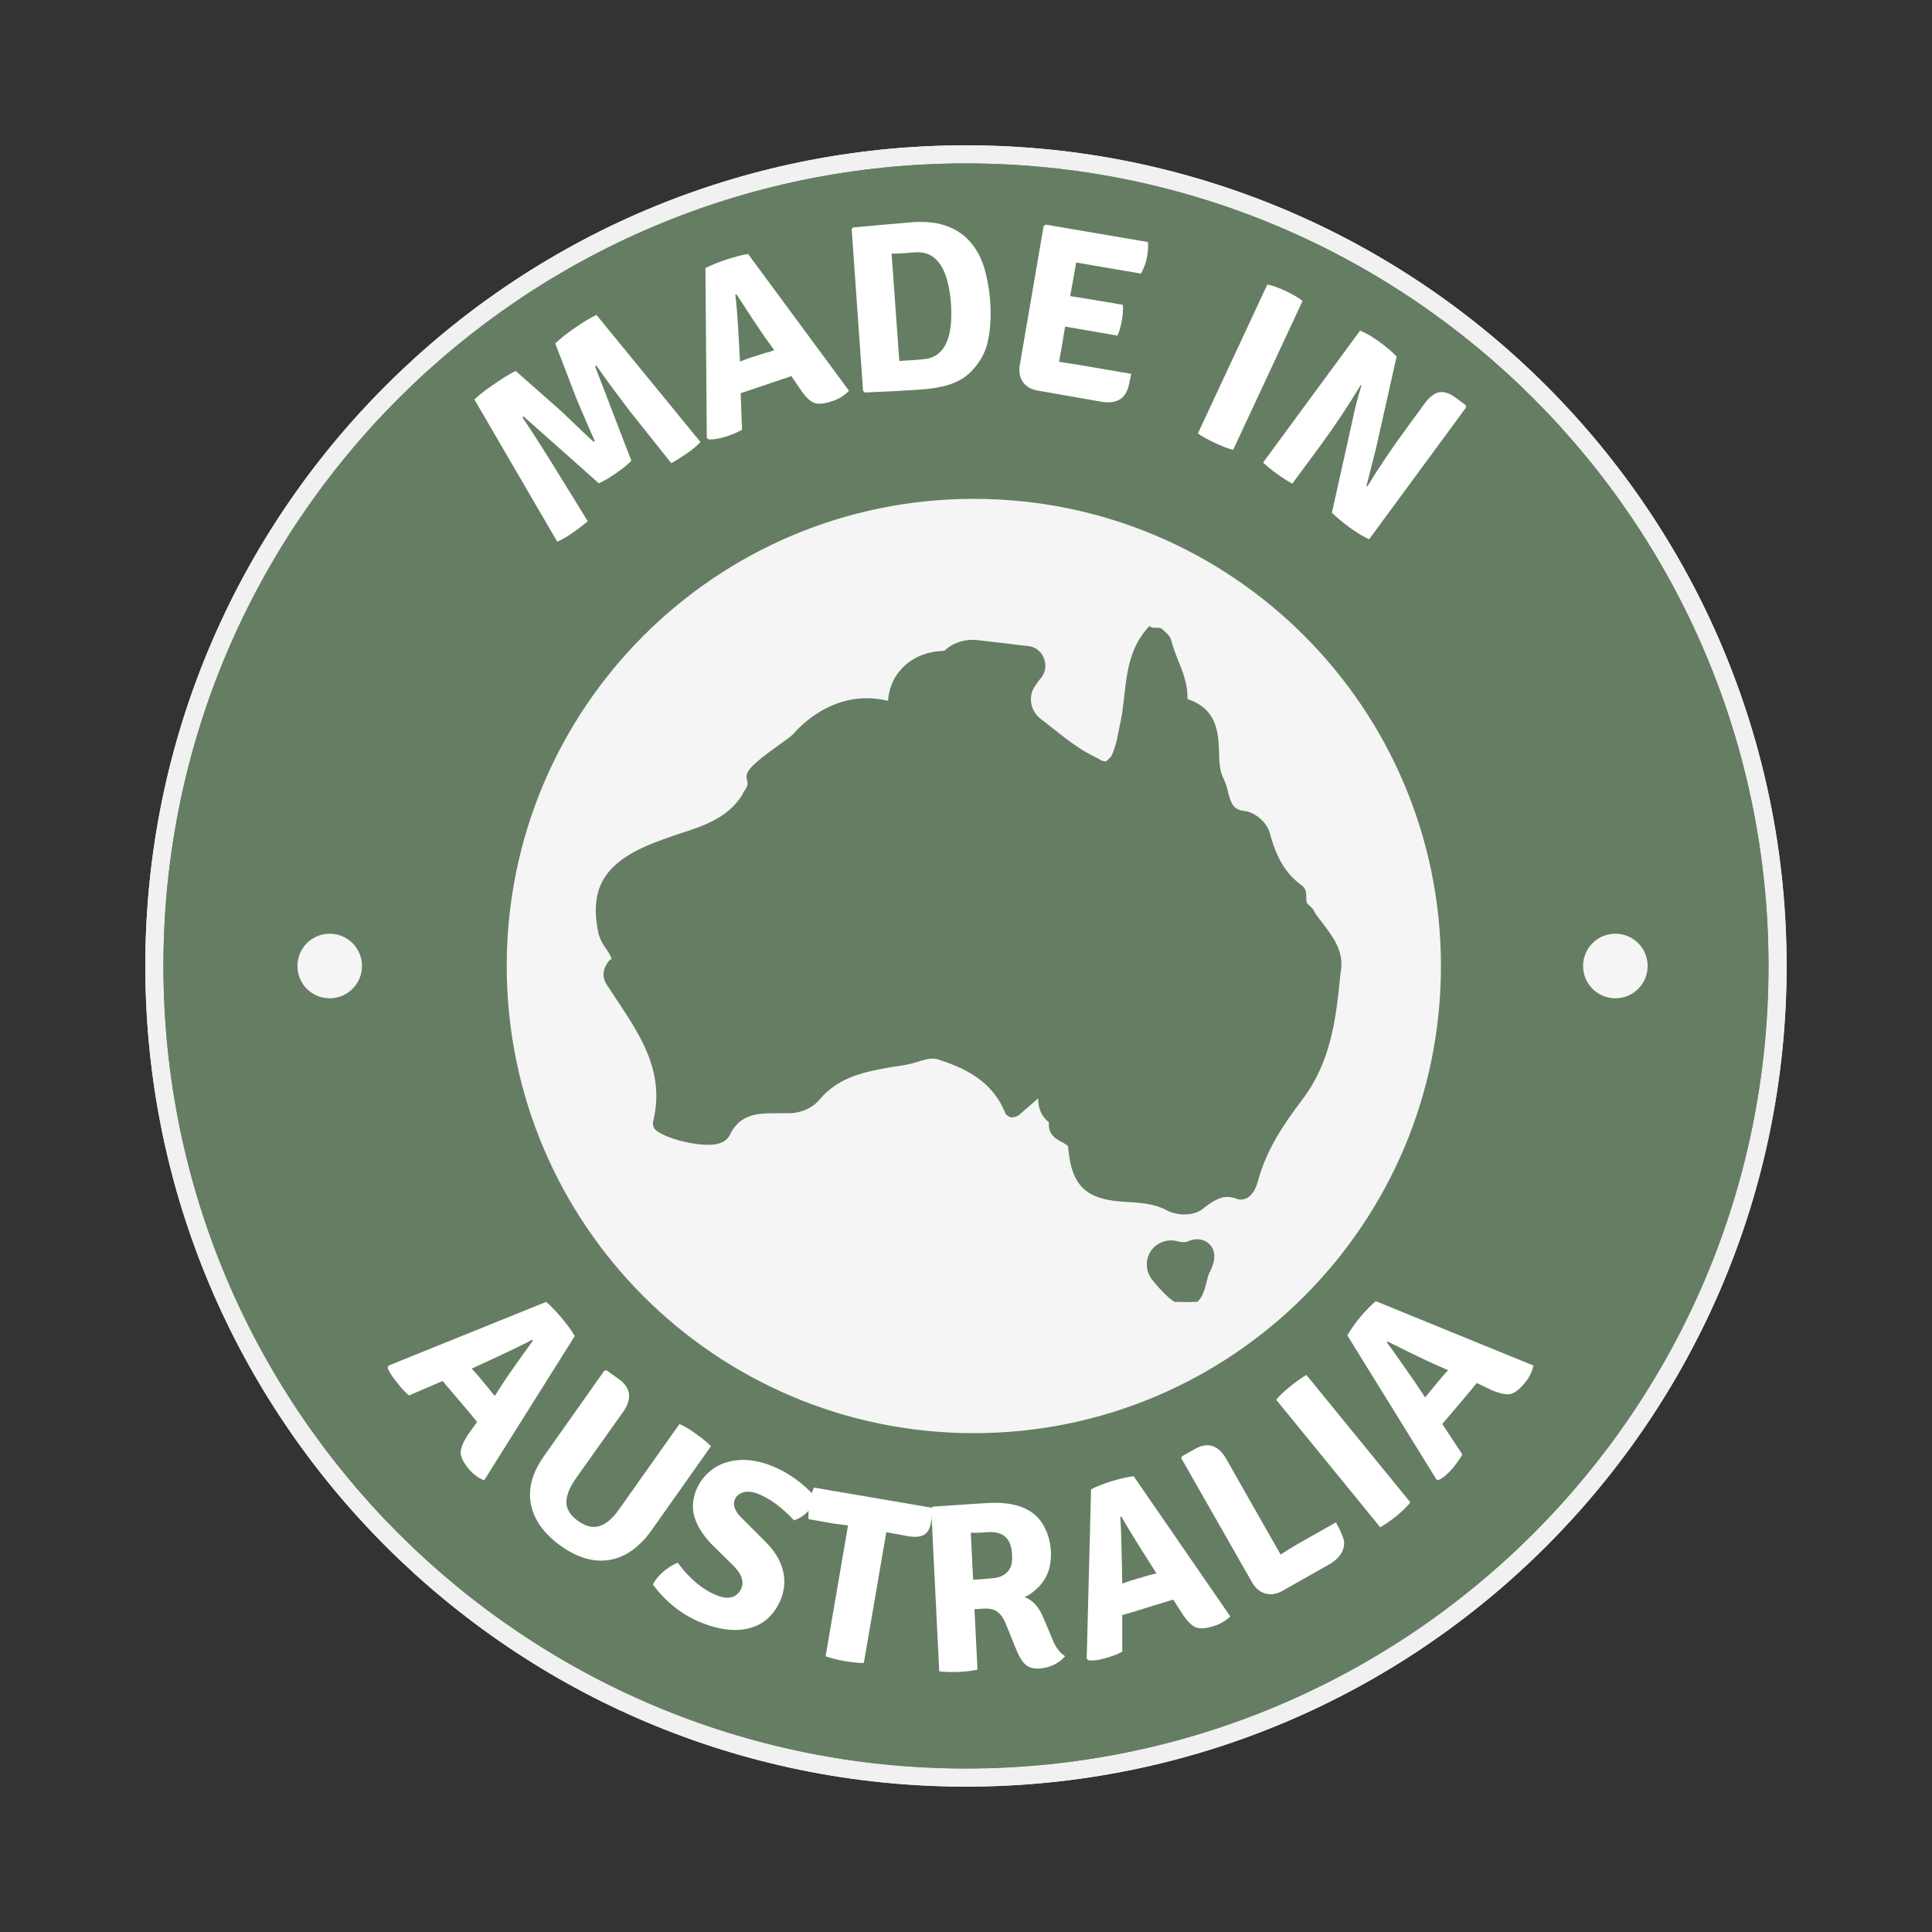 <svg version="1.0" preserveAspectRatio="xMidYMid meet" height="120" viewBox="0 0 90 90" zoomAndPan="magnify" width="120" xmlns:xlink="http://www.w3.org/1999/xlink" xmlns="http://www.w3.org/2000/svg"><rect x="0" y="0" width="90" height="90" fill="#333333" stroke="none"/><defs><g></g><clipPath id="4f15fb80ce"><path clip-rule="nonzero" d="M 7.297 7.297 L 83 7.297 L 83 83 L 7.297 83 Z M 7.297 7.297"></path></clipPath><clipPath id="a63af33a23"><path clip-rule="nonzero" d="M 6.77 6.77 L 83.23 6.77 L 83.23 83.23 L 6.77 83.23 Z M 6.77 6.77"></path></clipPath><clipPath id="0d4c466626"><path clip-rule="nonzero" d="M 45 6.77 C 23.887 6.77 6.77 23.887 6.77 45 C 6.77 66.113 23.887 83.23 45 83.23 C 66.113 83.23 83.23 66.113 83.23 45 C 83.23 23.887 66.113 6.77 45 6.77 Z M 45 6.77"></path></clipPath><clipPath id="8ee0fb36ce"><path clip-rule="nonzero" d="M 0.77 0.77 L 77.23 0.77 L 77.23 77.23 L 0.77 77.23 Z M 0.77 0.77"></path></clipPath><clipPath id="b73d0025f6"><path clip-rule="nonzero" d="M 39 0.77 C 17.887 0.77 0.77 17.887 0.77 39 C 0.77 60.113 17.887 77.23 39 77.23 C 60.113 77.23 77.23 60.113 77.23 39 C 77.23 17.887 60.113 0.77 39 0.77 Z M 39 0.77"></path></clipPath><clipPath id="2c96cc9c24"><rect height="78" y="0" width="78" x="0"></rect></clipPath><clipPath id="d0f421b89e"><path clip-rule="nonzero" d="M 6.77 6.77 L 83.223 6.77 L 83.223 83.223 L 6.77 83.223 Z M 6.77 6.77"></path></clipPath><clipPath id="1d9328a2f3"><path clip-rule="nonzero" d="M 44.996 6.77 C 23.887 6.77 6.77 23.887 6.77 44.996 C 6.77 66.109 23.887 83.223 44.996 83.223 C 66.109 83.223 83.223 66.109 83.223 44.996 C 83.223 23.887 66.109 6.77 44.996 6.77 Z M 44.996 6.77"></path></clipPath><clipPath id="1251f6f559"><path clip-rule="nonzero" d="M 7.613 7.613 L 82.387 7.613 L 82.387 82.387 L 7.613 82.387 Z M 7.613 7.613"></path></clipPath><clipPath id="374178c5a5"><path clip-rule="nonzero" d="M 45 7.613 C 24.352 7.613 7.613 24.352 7.613 45 C 7.613 65.648 24.352 82.387 45 82.387 C 65.648 82.387 82.387 65.648 82.387 45 C 82.387 24.352 65.648 7.613 45 7.613 Z M 45 7.613"></path></clipPath><clipPath id="51d3fb415f"><path clip-rule="nonzero" d="M 0.613 0.613 L 75.387 0.613 L 75.387 75.387 L 0.613 75.387 Z M 0.613 0.613"></path></clipPath><clipPath id="a0c3ff0071"><path clip-rule="nonzero" d="M 38 0.613 C 17.352 0.613 0.613 17.352 0.613 38 C 0.613 58.648 17.352 75.387 38 75.387 C 58.648 75.387 75.387 58.648 75.387 38 C 75.387 17.352 58.648 0.613 38 0.613 Z M 38 0.613"></path></clipPath><clipPath id="7524838413"><rect height="76" y="0" width="76" x="0"></rect></clipPath><clipPath id="dd2b92a242"><path clip-rule="nonzero" d="M 7.613 7.613 L 82.379 7.613 L 82.379 82.379 L 7.613 82.379 Z M 7.613 7.613"></path></clipPath><clipPath id="5fe3aaad8a"><path clip-rule="nonzero" d="M 44.996 7.613 C 24.352 7.613 7.613 24.352 7.613 44.996 C 7.613 65.641 24.352 82.379 44.996 82.379 C 65.641 82.379 82.379 65.641 82.379 44.996 C 82.379 24.352 65.641 7.613 44.996 7.613 Z M 44.996 7.613"></path></clipPath><clipPath id="bdd99ba9ba"><path clip-rule="nonzero" d="M 13.855 43.496 L 16.863 43.496 L 16.863 46.504 L 13.855 46.504 Z M 13.855 43.496"></path></clipPath><clipPath id="cb5d7b5c56"><path clip-rule="nonzero" d="M 15.359 43.496 C 14.527 43.496 13.855 44.168 13.855 45 C 13.855 45.832 14.527 46.504 15.359 46.504 C 16.188 46.504 16.863 45.832 16.863 45 C 16.863 44.168 16.188 43.496 15.359 43.496 Z M 15.359 43.496"></path></clipPath><clipPath id="46f19e4d47"><path clip-rule="nonzero" d="M 0.855 0.496 L 3.863 0.496 L 3.863 3.504 L 0.855 3.504 Z M 0.855 0.496"></path></clipPath><clipPath id="50a4c5ae00"><path clip-rule="nonzero" d="M 2.359 0.496 C 1.527 0.496 0.855 1.168 0.855 2 C 0.855 2.832 1.527 3.504 2.359 3.504 C 3.188 3.504 3.863 2.832 3.863 2 C 3.863 1.168 3.188 0.496 2.359 0.496 Z M 2.359 0.496"></path></clipPath><clipPath id="c37f7a11c6"><rect height="4" y="0" width="4" x="0"></rect></clipPath><clipPath id="aa0f1afc66"><path clip-rule="nonzero" d="M 26.688 27.609 L 64.043 27.609 L 64.043 64.965 L 26.688 64.965 Z M 26.688 27.609"></path></clipPath><clipPath id="449335d969"><path clip-rule="nonzero" d="M 45.367 27.609 C 35.051 27.609 26.688 35.973 26.688 46.285 C 26.688 56.602 35.051 64.965 45.367 64.965 C 55.68 64.965 64.043 56.602 64.043 46.285 C 64.043 35.973 55.68 27.609 45.367 27.609 Z M 45.367 27.609"></path></clipPath><clipPath id="6f6a926034"><path clip-rule="nonzero" d="M 0.688 0.609 L 38.043 0.609 L 38.043 37.965 L 0.688 37.965 Z M 0.688 0.609"></path></clipPath><clipPath id="78e609387e"><path clip-rule="nonzero" d="M 19.367 0.609 C 9.051 0.609 0.688 8.973 0.688 19.285 C 0.688 29.602 9.051 37.965 19.367 37.965 C 29.68 37.965 38.043 29.602 38.043 19.285 C 38.043 8.973 29.68 0.609 19.367 0.609 Z M 19.367 0.609"></path></clipPath><clipPath id="8c46c62bb4"><rect height="38" y="0" width="39" x="0"></rect></clipPath><clipPath id="464743bfbd"><path clip-rule="nonzero" d="M 23.605 23.238 L 67.125 23.238 L 67.125 66.762 L 23.605 66.762 Z M 23.605 23.238"></path></clipPath><clipPath id="d7762e87cf"><path clip-rule="nonzero" d="M 45.367 23.238 C 33.348 23.238 23.605 32.98 23.605 45 C 23.605 57.02 33.348 66.762 45.367 66.762 C 57.383 66.762 67.125 57.02 67.125 45 C 67.125 32.98 57.383 23.238 45.367 23.238 Z M 45.367 23.238"></path></clipPath><clipPath id="82e9348974"><path clip-rule="nonzero" d="M 0.605 0.238 L 44.125 0.238 L 44.125 43.762 L 0.605 43.762 Z M 0.605 0.238"></path></clipPath><clipPath id="646d57d2fb"><path clip-rule="nonzero" d="M 22.367 0.238 C 10.348 0.238 0.605 9.98 0.605 22 C 0.605 34.02 10.348 43.762 22.367 43.762 C 34.383 43.762 44.125 34.02 44.125 22 C 44.125 9.98 34.383 0.238 22.367 0.238 Z M 22.367 0.238"></path></clipPath><clipPath id="ff21292640"><rect height="44" y="0" width="45" x="0"></rect></clipPath><clipPath id="7aea6fbd74"><path clip-rule="nonzero" d="M 27.41 29.148 L 62.66 29.148 L 62.66 60.648 L 27.41 60.648 Z M 27.41 29.148"></path></clipPath><clipPath id="b3ccb08650"><path clip-rule="nonzero" d="M 73.746 43.496 L 76.754 43.496 L 76.754 46.504 L 73.746 46.504 Z M 73.746 43.496"></path></clipPath><clipPath id="0f2026b595"><path clip-rule="nonzero" d="M 75.25 43.496 C 74.418 43.496 73.746 44.168 73.746 45 C 73.746 45.832 74.418 46.504 75.25 46.504 C 76.082 46.504 76.754 45.832 76.754 45 C 76.754 44.168 76.082 43.496 75.25 43.496 Z M 75.25 43.496"></path></clipPath><clipPath id="f4cb0133bc"><path clip-rule="nonzero" d="M 0.746 0.496 L 3.754 0.496 L 3.754 3.504 L 0.746 3.504 Z M 0.746 0.496"></path></clipPath><clipPath id="09b830b669"><path clip-rule="nonzero" d="M 2.25 0.496 C 1.418 0.496 0.746 1.168 0.746 2 C 0.746 2.832 1.418 3.504 2.25 3.504 C 3.082 3.504 3.754 2.832 3.754 2 C 3.754 1.168 3.082 0.496 2.25 0.496 Z M 2.25 0.496"></path></clipPath><clipPath id="a4745d79c0"><rect height="4" y="0" width="4" x="0"></rect></clipPath></defs><path fill-rule="evenodd" fill-opacity="1" d="M 17.355 31.688 C 17.137 31.684 16.941 31.812 16.852 32.016 C 13.891 38.402 13.199 45.613 14.883 52.445 C 14.941 52.75 15.25 52.938 15.543 52.863 C 15.848 52.789 16.027 52.48 15.941 52.184 C 14.32 45.586 14.988 38.633 17.84 32.469 C 18.016 32.109 17.754 31.691 17.355 31.688 Z M 17.355 31.688" fill="#657e63"></path><path fill-rule="evenodd" fill-opacity="1" d="M 62.203 43.785 C 62.527 43.773 62.715 43.969 62.828 44.637 C 64.305 53.277 60.797 58.809 55.633 59.473 C 55.289 59.516 55.004 59.516 54.77 59.477 C 54.539 60.012 54.32 60.535 54.137 61.055 C 53.91 61.672 52.945 61.234 53.176 60.602 C 53.555 59.594 53.988 58.566 54.77 56.844 C 55.547 55.125 57.164 52.633 58.633 50.539 C 58.926 50.117 58.547 49.812 58.332 50.062 C 56.578 52.18 54.715 54.863 53.383 57.574 C 52.723 58.922 52.5 58.387 52.148 57.418 C 50.258 52.172 53.406 46.324 61.434 43.961 C 61.754 43.871 62 43.789 62.203 43.785 Z M 36.621 33.258 C 36.352 33.246 36.148 33.316 35.871 33.594 C 33.266 35.555 31.383 38.422 30.699 41.742 C 30.855 42.027 31.102 42.258 31.48 42.34 C 32.98 42.664 32.562 43.887 33.82 43.781 C 34.387 43.746 32.477 46.312 33.863 47.387 C 35.496 48.656 35.266 49.43 35.371 49.84 C 35.551 50.504 34.699 51.723 35.223 52.453 C 36.828 53.883 37.035 53.027 37.262 51.352 C 37.332 50.824 38.078 50.301 38.25 49.609 C 38.523 48.492 39.324 49.18 39.438 48.074 C 39.555 46.977 40.832 46.781 39.695 45.645 C 38.395 44.344 36.832 42.52 34.855 42.871 C 34.074 43.008 34.051 43.699 33.633 42.707 C 33.223 41.723 32.695 41.723 32.219 41.836 C 31.73 41.953 31.891 40.48 32.465 40.391 C 32.586 40.371 33.078 40.969 33.32 40.723 C 33.641 40.406 33.535 40.078 33.59 39.891 C 33.934 38.648 34.992 39.805 36.504 37.641 C 37.656 35.988 38.129 37.367 38.203 36.285 C 38.27 35.281 36.992 34.891 36.348 35.34 C 35.836 35.695 34.988 36.43 34.738 35.672 C 34.488 34.906 35.793 34.199 36.41 34.227 C 37.027 34.242 38.02 34.727 38.25 34.336 C 38.477 33.949 37.961 33.496 36.918 33.301 C 36.805 33.277 36.711 33.266 36.621 33.258 Z M 41.352 31.402 C 41.023 31.41 40.734 31.441 40.543 31.48 C 39.805 31.645 38.137 32.266 39.062 32.824 C 39.992 33.379 39.266 33.688 39.18 34.078 C 39.102 34.469 39.523 35.176 39.805 35.355 C 40.332 35.699 40.32 35.207 40.543 34.695 C 40.727 34.277 41.656 33.938 42.527 33.785 C 43.391 33.645 43.078 32.984 43.449 32.117 C 43.664 31.535 42.34 31.375 41.352 31.402 Z M 44.078 28.719 C 52.258 28.719 58.992 34.926 59.832 42.879 C 57.945 43.547 56.301 44.418 54.934 45.445 C 54.934 44.863 54.289 44.266 55.141 43.793 C 56.172 43.23 55.961 42.398 55.047 42 C 54.133 41.605 53.98 39.246 55.621 40.984 C 56.504 41.91 57.078 41.871 57.43 41.633 C 56.352 36.582 52.539 32.312 47.504 31.289 C 46.918 31.172 46.32 31.812 46.23 32.395 C 46.117 33.105 46.602 33.695 47.172 33.66 C 47.918 33.605 48.812 33.141 48.488 34.027 C 48.156 34.922 44.918 35.305 44.207 36.609 C 43.688 37.598 44.492 38.18 45.277 37.887 C 46.367 37.492 47.402 37.117 48.754 37.613 C 49.914 37.969 49.262 39.434 47.594 38.957 C 45.238 38.285 42.207 40.5 42.66 43.793 C 42.922 45.676 44.691 46.773 46.598 46.621 C 48.723 46.457 48.395 48.32 48.16 49.754 C 48.016 50.645 47.812 51.594 47.828 52.488 C 47.879 55.539 47.27 56.324 49.375 55.871 C 49.641 55.816 49.902 55.711 50.16 55.57 C 50.25 56.367 50.43 57.164 50.711 57.941 C 50.801 58.191 50.887 58.434 51.023 58.711 C 51.035 58.734 51.047 58.762 51.059 58.781 C 48.953 59.82 46.582 60.402 44.078 60.402 C 35.328 60.402 28.238 53.305 28.238 44.559 C 28.238 35.816 35.336 28.719 44.078 28.719 Z M 44.98 21.934 C 38.855 21.934 32.98 24.371 28.645 28.699 C 24.312 33.031 21.883 38.906 21.883 45.039 C 21.883 57.797 32.223 68.141 44.98 68.141 C 57.742 68.141 68.082 57.797 68.082 45.039 C 68.082 32.281 57.742 21.934 44.98 21.934 Z M 44.98 21.934" fill="#657e63"></path><g clip-path="url(#4f15fb80ce)"><path fill-rule="evenodd" fill-opacity="1" d="M 44.98 9.148 C 64.816 9.148 80.879 25.199 80.879 45.035 C 80.879 64.867 64.816 80.926 44.98 80.926 C 25.152 80.926 9.09 64.867 9.09 45.035 C 9.09 25.199 25.152 9.148 44.98 9.148 Z M 44.98 7.328 C 24.168 7.328 7.27 24.215 7.27 45.035 C 7.27 65.852 24.164 82.75 44.98 82.75 C 65.801 82.75 82.699 65.852 82.699 45.035 C 82.699 24.215 65.801 7.328 44.98 7.328 Z M 44.98 7.328" fill="#657e63"></path></g><path fill-rule="nonzero" fill-opacity="1" d="M 22.746 28.805 C 22.664 28.34 22.391 27.961 21.906 27.676 C 21.461 27.402 21.027 27.359 20.605 27.531 C 20.199 27.691 19.82 27.914 19.465 28.219 C 19.215 28.422 18.969 28.598 18.723 28.738 C 18.602 28.805 18.496 28.844 18.41 28.848 C 18.324 28.855 18.25 28.836 18.184 28.793 C 18.102 28.746 18.039 28.684 18.004 28.613 C 17.965 28.539 17.949 28.461 17.953 28.387 C 17.953 28.305 17.969 28.223 18 28.141 C 18.023 28.059 18.059 27.98 18.105 27.91 C 18.234 27.691 18.395 27.555 18.586 27.508 C 18.777 27.453 18.988 27.445 19.227 27.48 L 19.512 26.324 C 19.23 26.289 18.977 26.285 18.762 26.32 C 18.547 26.348 18.348 26.414 18.16 26.516 C 17.781 26.707 17.48 26.996 17.246 27.387 C 16.969 27.852 16.863 28.312 16.934 28.773 C 17.004 29.234 17.234 29.582 17.629 29.82 C 18.023 30.059 18.418 30.113 18.805 29.984 C 19.16 29.852 19.586 29.598 20.09 29.199 C 20.344 29 20.586 28.84 20.82 28.73 C 21.031 28.629 21.219 28.629 21.383 28.723 C 21.496 28.789 21.574 28.871 21.625 28.949 C 21.672 29.035 21.695 29.129 21.695 29.223 C 21.695 29.312 21.68 29.406 21.645 29.504 C 21.609 29.602 21.566 29.699 21.512 29.789 C 21.43 29.926 21.34 30.031 21.238 30.117 C 21.141 30.195 21.035 30.25 20.918 30.293 C 20.809 30.332 20.684 30.359 20.555 30.363 C 20.422 30.367 20.281 30.359 20.137 30.344 L 19.988 31.453 C 20.289 31.492 20.555 31.5 20.785 31.457 C 21.02 31.41 21.234 31.332 21.441 31.207 C 21.832 30.984 22.137 30.695 22.355 30.332 C 22.684 29.777 22.816 29.266 22.746 28.805 Z M 22.746 28.805" fill="#657e63"></path><path fill-rule="nonzero" fill-opacity="1" d="M 26.086 24.625 C 26.055 24.082 25.77 23.566 25.23 23.074 L 22.602 20.676 L 21.77 21.578 L 24.391 23.973 C 24.719 24.27 24.898 24.535 24.93 24.766 C 24.949 24.879 24.93 25 24.879 25.125 C 24.828 25.246 24.738 25.379 24.609 25.527 C 24.363 25.793 24.121 25.918 23.891 25.898 C 23.66 25.883 23.379 25.727 23.047 25.426 L 20.434 23.047 L 19.609 23.953 L 22.281 26.391 C 22.805 26.867 23.34 27.094 23.879 27.062 C 24.422 27.027 24.93 26.75 25.402 26.23 C 25.883 25.703 26.109 25.168 26.086 24.625 Z M 26.086 24.625" fill="#657e63"></path><path fill-rule="nonzero" fill-opacity="1" d="M 30.148 21.574 C 30.258 21.109 30.148 20.656 29.816 20.203 C 29.512 19.781 29.129 19.57 28.672 19.566 C 28.234 19.555 27.797 19.613 27.355 19.758 C 27.043 19.852 26.746 19.91 26.465 19.945 C 26.332 19.961 26.219 19.957 26.137 19.934 C 26.055 19.902 25.992 19.852 25.949 19.789 C 25.887 19.711 25.859 19.637 25.855 19.555 C 25.848 19.469 25.859 19.395 25.895 19.324 C 25.93 19.246 25.973 19.18 26.027 19.117 C 26.09 19.051 26.148 18.992 26.215 18.941 C 26.426 18.793 26.625 18.73 26.816 18.762 C 27.012 18.781 27.215 18.855 27.418 18.98 L 28.125 18.027 C 27.879 17.887 27.656 17.789 27.438 17.73 C 27.227 17.676 27.016 17.656 26.812 17.676 C 26.391 17.711 25.992 17.863 25.633 18.129 C 25.195 18.449 24.918 18.836 24.801 19.289 C 24.691 19.738 24.766 20.152 25.039 20.523 C 25.316 20.895 25.652 21.098 26.051 21.125 C 26.434 21.145 26.934 21.074 27.543 20.906 C 27.855 20.816 28.141 20.766 28.402 20.754 C 28.633 20.742 28.812 20.816 28.922 20.965 C 28.996 21.07 29.039 21.172 29.055 21.27 C 29.066 21.363 29.055 21.457 29.02 21.547 C 28.984 21.629 28.93 21.707 28.859 21.785 C 28.789 21.863 28.707 21.934 28.625 22 C 28.496 22.09 28.375 22.156 28.254 22.195 C 28.125 22.227 28.008 22.242 27.887 22.23 C 27.766 22.227 27.645 22.195 27.523 22.156 C 27.398 22.105 27.273 22.043 27.145 21.973 L 26.578 22.938 C 26.84 23.094 27.082 23.199 27.312 23.25 C 27.543 23.301 27.777 23.309 28.012 23.273 C 28.461 23.219 28.855 23.07 29.191 22.824 C 29.715 22.441 30.039 22.023 30.148 21.574 Z M 30.148 21.574" fill="#657e63"></path><path fill-rule="nonzero" fill-opacity="1" d="M 31.441 15.969 L 32.75 15.32 L 32.27 14.371 L 28.574 16.227 L 29.047 17.168 L 30.344 16.523 L 32.438 20.711 L 33.535 20.156 Z M 31.441 15.969" fill="#657e63"></path><path fill-rule="nonzero" fill-opacity="1" d="M 35.402 14.859 L 36.504 16.648 L 35.469 16.969 Z M 37.727 18.625 L 38.91 18.258 L 35.645 13.254 L 34.262 13.684 L 34.383 19.664 L 35.562 19.297 L 35.52 18.055 L 37.07 17.566 Z M 37.727 18.625" fill="#657e63"></path><path fill-rule="nonzero" fill-opacity="1" d="M 39.566 18.215 L 40.781 18.004 L 39.812 12.348 L 38.598 12.559 Z M 39.566 18.215" fill="#657e63"></path><path fill-rule="nonzero" fill-opacity="1" d="M 44.957 17.738 L 46.105 17.711 L 45.992 11.977 L 44.82 11.996 L 44.891 15.594 L 42.746 12.039 L 41.504 12.062 L 41.617 17.801 L 42.793 17.777 L 42.719 14.016 Z M 44.957 17.738" fill="#657e63"></path><path fill-rule="nonzero" fill-opacity="1" d="M 49.746 13.93 L 49.91 16.023 L 48.844 15.84 Z M 50.078 18.344 L 51.305 18.559 L 50.703 12.621 L 49.277 12.363 L 46.633 17.734 L 47.848 17.949 L 48.387 16.824 L 49.988 17.105 Z M 50.078 18.344" fill="#657e63"></path><path fill-rule="nonzero" fill-opacity="1" d="M 55.242 17.574 C 55.32 17.727 55.316 17.918 55.227 18.148 C 55.129 18.406 55 18.562 54.836 18.621 C 54.668 18.672 54.469 18.652 54.223 18.559 L 53.297 18.203 L 53.816 16.852 L 54.723 17.199 C 54.98 17.293 55.152 17.422 55.242 17.574 Z M 55.934 15.457 C 56.012 15.594 56.012 15.758 55.934 15.953 C 55.898 16.043 55.848 16.117 55.789 16.164 C 55.727 16.215 55.664 16.25 55.59 16.277 C 55.52 16.297 55.438 16.301 55.348 16.297 C 55.266 16.289 55.18 16.266 55.102 16.238 L 54.188 15.887 L 54.605 14.777 L 55.496 15.117 C 55.719 15.199 55.863 15.312 55.934 15.457 Z M 55.363 19.68 C 55.805 19.57 56.129 19.25 56.332 18.723 C 56.449 18.41 56.492 18.125 56.461 17.863 C 56.426 17.617 56.285 17.367 56.035 17.117 C 56.297 17.094 56.52 17.004 56.711 16.852 C 56.902 16.695 57.047 16.5 57.141 16.254 C 57.246 15.977 57.277 15.734 57.246 15.512 C 57.207 15.289 57.129 15.09 56.996 14.918 C 56.867 14.742 56.695 14.59 56.484 14.461 C 56.285 14.332 56.062 14.227 55.828 14.137 L 53.824 13.367 L 51.777 18.73 L 53.727 19.473 C 54.387 19.73 54.93 19.797 55.363 19.68 Z M 55.363 19.68" fill="#657e63"></path><path fill-rule="nonzero" fill-opacity="1" d="M 56.477 20.715 L 59.246 15.688 L 60.328 16.285 L 57.559 21.312 Z M 56.477 20.715" fill="#657e63"></path><path fill-rule="nonzero" fill-opacity="1" d="M 58.301 21.707 L 61.254 23.859 L 61.879 22.992 L 59.922 21.566 L 62.668 17.793 L 61.68 17.07 Z M 58.301 21.707" fill="#657e63"></path><path fill-rule="nonzero" fill-opacity="1" d="M 61.805 24.426 L 65.754 20.27 L 66.648 21.117 L 62.699 25.277 Z M 61.805 24.426" fill="#657e63"></path><path fill-rule="nonzero" fill-opacity="1" d="M 68.598 24.902 L 69.52 26.039 L 70.336 25.375 L 67.746 22.156 L 66.922 22.82 L 67.832 23.949 L 64.184 26.887 L 64.953 27.84 Z M 68.598 24.902" fill="#657e63"></path><path fill-rule="nonzero" fill-opacity="1" d="M 69.277 30.316 L 73.047 30.008 L 72.414 28.879 L 70.168 29.109 L 71.531 27.305 L 70.895 26.18 L 68.656 29.262 L 66.672 30.375 L 67.273 31.445 Z M 69.277 30.316" fill="#657e63"></path><path fill-rule="nonzero" fill-opacity="1" d="M 14.621 58.75 C 15.043 58.965 15.516 58.965 16.031 58.75 C 16.508 58.551 16.805 58.227 16.914 57.785 C 17.031 57.363 17.07 56.922 17.039 56.461 C 17.02 56.133 17.027 55.832 17.059 55.551 C 17.074 55.414 17.109 55.309 17.156 55.234 C 17.203 55.164 17.262 55.113 17.336 55.082 C 17.426 55.047 17.508 55.031 17.59 55.047 C 17.668 55.062 17.742 55.094 17.801 55.137 C 17.871 55.188 17.926 55.25 17.969 55.32 C 18.02 55.395 18.066 55.469 18.098 55.547 C 18.195 55.781 18.207 55.992 18.129 56.172 C 18.066 56.359 17.945 56.535 17.781 56.707 L 18.535 57.621 C 18.734 57.414 18.883 57.215 18.988 57.016 C 19.09 56.828 19.156 56.625 19.184 56.418 C 19.25 55.996 19.199 55.582 19.023 55.164 C 18.812 54.668 18.504 54.312 18.09 54.09 C 17.676 53.875 17.258 53.852 16.832 54.027 C 16.406 54.211 16.133 54.492 16.012 54.879 C 15.902 55.238 15.855 55.742 15.875 56.379 C 15.891 56.699 15.871 56.992 15.82 57.246 C 15.781 57.473 15.672 57.629 15.492 57.699 C 15.375 57.75 15.266 57.77 15.168 57.758 C 15.07 57.75 14.988 57.715 14.906 57.66 C 14.836 57.609 14.77 57.539 14.711 57.449 C 14.656 57.363 14.605 57.266 14.559 57.172 C 14.504 57.027 14.469 56.891 14.461 56.758 C 14.453 56.633 14.469 56.512 14.504 56.398 C 14.543 56.281 14.594 56.172 14.672 56.062 C 14.746 55.949 14.832 55.844 14.93 55.734 L 14.121 54.961 C 13.91 55.176 13.758 55.395 13.645 55.605 C 13.547 55.812 13.484 56.035 13.461 56.277 C 13.41 56.727 13.465 57.141 13.625 57.527 C 13.871 58.125 14.207 58.535 14.621 58.75 Z M 14.621 58.75" fill="#657e63"></path><path fill-rule="nonzero" fill-opacity="1" d="M 18.438 64.785 C 18.969 64.879 19.535 64.719 20.141 64.309 L 23.07 62.281 L 22.375 61.27 L 19.457 63.289 C 19.09 63.539 18.793 63.652 18.559 63.637 C 18.445 63.625 18.336 63.578 18.219 63.5 C 18.117 63.426 18.004 63.309 17.895 63.148 C 17.688 62.848 17.617 62.586 17.691 62.363 C 17.758 62.145 17.973 61.902 18.34 61.648 L 21.25 59.641 L 20.551 58.633 L 17.574 60.688 C 16.988 61.09 16.648 61.559 16.559 62.094 C 16.469 62.625 16.629 63.184 17.027 63.766 C 17.434 64.352 17.902 64.695 18.438 64.785 Z M 18.438 64.785" fill="#657e63"></path><path fill-rule="nonzero" fill-opacity="1" d="M 23.047 69.852 C 23.52 69.879 23.949 69.688 24.332 69.273 C 24.688 68.898 24.828 68.488 24.746 68.039 C 24.684 67.605 24.543 67.188 24.328 66.777 C 24.176 66.488 24.059 66.207 23.977 65.934 C 23.938 65.805 23.922 65.699 23.938 65.609 C 23.949 65.527 23.984 65.457 24.035 65.398 C 24.105 65.328 24.176 65.281 24.254 65.262 C 24.332 65.242 24.414 65.242 24.488 65.262 C 24.57 65.281 24.645 65.312 24.715 65.355 C 24.789 65.402 24.859 65.453 24.918 65.516 C 25.105 65.688 25.199 65.875 25.207 66.07 C 25.223 66.266 25.188 66.477 25.102 66.703 L 26.164 67.227 C 26.262 66.961 26.316 66.715 26.332 66.496 C 26.352 66.277 26.328 66.066 26.27 65.863 C 26.16 65.461 25.945 65.098 25.613 64.785 C 25.223 64.418 24.789 64.219 24.32 64.188 C 23.859 64.156 23.469 64.309 23.152 64.641 C 22.836 64.977 22.699 65.348 22.746 65.75 C 22.789 66.125 22.949 66.602 23.23 67.176 C 23.371 67.465 23.473 67.738 23.531 67.988 C 23.59 68.219 23.547 68.402 23.418 68.543 C 23.328 68.633 23.238 68.695 23.145 68.727 C 23.059 68.758 22.961 68.758 22.867 68.742 C 22.781 68.723 22.688 68.68 22.602 68.625 C 22.516 68.57 22.43 68.508 22.348 68.43 C 22.238 68.324 22.152 68.215 22.094 68.105 C 22.039 67.988 22.004 67.867 21.988 67.754 C 21.973 67.633 21.977 67.508 22 67.383 C 22.023 67.246 22.062 67.109 22.109 66.973 L 21.055 66.594 C 20.949 66.875 20.891 67.137 20.883 67.371 C 20.871 67.605 20.906 67.836 20.984 68.062 C 21.117 68.496 21.34 68.852 21.641 69.141 C 22.113 69.586 22.578 69.82 23.047 69.852 Z M 23.047 69.852" fill="#657e63"></path><path fill-rule="nonzero" fill-opacity="1" d="M 29.828 69.441 L 31.051 70.23 L 31.625 69.34 L 28.145 67.105 L 27.57 67.992 L 28.793 68.777 L 26.262 72.715 L 27.289 73.383 Z M 29.828 69.441" fill="#657e63"></path><path fill-rule="nonzero" fill-opacity="1" d="M 33.664 71.828 L 33.371 73.91 L 32.371 73.496 Z M 33.047 76.211 L 34.195 76.68 L 34.871 70.746 L 33.531 70.191 L 29.812 74.875 L 30.953 75.348 L 31.715 74.363 L 33.223 74.98 Z M 33.047 76.211" fill="#657e63"></path><path fill-rule="nonzero" fill-opacity="1" d="M 36.711 77.355 L 38.047 71.773 L 39.246 72.062 L 37.914 77.645 Z M 36.711 77.355" fill="#657e63"></path><path fill-rule="nonzero" fill-opacity="1" d="M 43.996 78.402 L 45.145 78.477 L 45.5 72.75 L 44.328 72.676 L 44.109 76.266 L 42.262 72.547 L 41.02 72.469 L 40.664 78.199 L 41.836 78.27 L 42.07 74.512 Z M 43.996 78.402" fill="#657e63"></path><path fill-rule="nonzero" fill-opacity="1" d="M 49.387 73.805 L 50.199 75.742 L 49.129 75.898 Z M 51.098 77.887 L 52.324 77.711 L 49.879 72.258 L 48.441 72.469 L 47.633 78.395 L 48.852 78.219 L 49.004 76.977 L 50.617 76.742 Z M 51.098 77.887" fill="#657e63"></path><path fill-rule="nonzero" fill-opacity="1" d="M 56.578 73.945 C 56.738 74.012 56.859 74.156 56.941 74.387 C 57.035 74.645 57.039 74.848 56.949 75 C 56.859 75.145 56.691 75.266 56.445 75.352 L 55.516 75.688 L 55.023 74.32 L 55.938 73.996 C 56.195 73.898 56.41 73.883 56.578 73.945 Z M 55.723 71.883 C 55.867 71.941 55.977 72.066 56.051 72.258 C 56.082 72.355 56.09 72.438 56.074 72.52 C 56.066 72.594 56.039 72.664 55.996 72.73 C 55.957 72.797 55.898 72.852 55.828 72.906 C 55.758 72.953 55.684 72.992 55.598 73.016 L 54.68 73.348 L 54.277 72.234 L 55.172 71.914 C 55.391 71.832 55.578 71.82 55.723 71.883 Z M 58.039 75.461 C 58.305 75.086 58.34 74.633 58.148 74.102 C 58.039 73.789 57.883 73.543 57.691 73.367 C 57.504 73.203 57.234 73.105 56.883 73.082 C 57.062 72.891 57.18 72.676 57.223 72.434 C 57.27 72.191 57.25 71.949 57.16 71.707 C 57.059 71.43 56.922 71.219 56.754 71.074 C 56.586 70.922 56.398 70.824 56.18 70.785 C 55.969 70.734 55.738 70.73 55.496 70.766 C 55.258 70.809 55.02 70.867 54.785 70.953 L 52.766 71.676 L 54.703 77.078 L 56.672 76.371 C 57.336 76.133 57.793 75.828 58.039 75.461 Z M 58.039 75.461" fill="#657e63"></path><path fill-rule="nonzero" fill-opacity="1" d="M 58.41 69.344 L 59.488 68.746 L 62.281 73.758 L 61.203 74.359 Z M 58.41 69.344" fill="#657e63"></path><path fill-rule="nonzero" fill-opacity="1" d="M 64.656 72.281 L 67.535 70.039 L 66.883 69.199 L 64.969 70.688 L 62.102 67 L 61.133 67.754 Z M 64.656 72.281" fill="#657e63"></path><path fill-rule="nonzero" fill-opacity="1" d="M 69.488 68.121 L 70.332 67.215 L 66.148 63.293 L 65.301 64.191 Z M 69.488 68.121" fill="#657e63"></path><path fill-rule="nonzero" fill-opacity="1" d="M 69.734 60.336 L 70.547 59.133 L 69.672 58.539 L 67.355 61.965 L 68.234 62.555 L 69.047 61.352 L 72.922 63.977 L 73.609 62.961 Z M 69.734 60.336" fill="#657e63"></path><path fill-rule="nonzero" fill-opacity="1" d="M 74.418 56.523 L 71.902 53.695 L 71.383 54.883 L 72.918 56.543 L 70.656 56.535 L 70.137 57.723 L 73.945 57.66 L 76.031 58.566 L 76.523 57.449 Z M 74.418 56.523" fill="#657e63"></path><path fill-rule="evenodd" fill-opacity="1" d="M 72.602 31.688 C 72.82 31.684 73.023 31.809 73.113 32.016 C 76.07 38.402 76.77 45.613 75.086 52.445 C 75.023 52.75 74.723 52.938 74.418 52.863 C 74.117 52.789 73.941 52.48 74.027 52.184 C 75.648 45.586 74.977 38.633 72.125 32.469 C 71.953 32.113 72.207 31.699 72.602 31.688 Z M 72.602 31.688" fill="#657e63"></path><g clip-path="url(#a63af33a23)"><g clip-path="url(#0d4c466626)"><g transform="matrix(1, 0, 0, 1, 6, 6)"><g clip-path="url(#2c96cc9c24)"><g clip-path="url(#8ee0fb36ce)"><g clip-path="url(#b73d0025f6)"><path fill-rule="nonzero" fill-opacity="1" d="M 0.77 0.77 L 77.23 0.77 L 77.23 77.23 L 0.77 77.23 Z M 0.77 0.77" fill="#f5f5f5"></path></g></g></g></g></g></g><g clip-path="url(#d0f421b89e)"><g clip-path="url(#1d9328a2f3)"><path stroke-miterlimit="4" stroke-opacity="1" stroke-width="32" stroke="#f1f1f1" d="M 50.968 -0.001 C 22.822 -0.001 -0.001 22.822 -0.001 50.968 C -0.001 79.119 22.822 101.936 50.968 101.936 C 79.119 101.936 101.936 79.119 101.936 50.968 C 101.936 22.822 79.119 -0.001 50.968 -0.001 Z M 50.968 -0.001" stroke-linejoin="miter" fill="none" transform="matrix(0.75, 0, 0, 0.75, 6.77, 6.77)" stroke-linecap="butt"></path></g></g><g clip-path="url(#1251f6f559)"><g clip-path="url(#374178c5a5)"><g transform="matrix(1, 0, 0, 1, 7, 7)"><g clip-path="url(#7524838413)"><g clip-path="url(#51d3fb415f)"><g clip-path="url(#a0c3ff0071)"><path fill-rule="nonzero" fill-opacity="1" d="M 0.613 0.613 L 75.387 0.613 L 75.387 75.387 L 0.613 75.387 Z M 0.613 0.613" fill="#657e63"></path></g></g></g></g></g></g><g clip-path="url(#dd2b92a242)"><g clip-path="url(#5fe3aaad8a)"><path stroke-miterlimit="4" stroke-opacity="1" stroke-width="2" stroke="#657e63" d="M 49.844 0 C 22.318 0 0 22.318 0 49.844 C 0 77.37 22.318 99.688 49.844 99.688 C 77.37 99.688 99.688 77.37 99.688 49.844 C 99.688 22.318 77.37 0 49.844 0 Z M 49.844 0" stroke-linejoin="miter" fill="none" transform="matrix(0.75, 0, 0, 0.75, 7.613, 7.613)" stroke-linecap="butt"></path></g></g><g clip-path="url(#bdd99ba9ba)"><g clip-path="url(#cb5d7b5c56)"><g transform="matrix(1, 0, 0, 1, 13, 43)"><g clip-path="url(#c37f7a11c6)"><g clip-path="url(#46f19e4d47)"><g clip-path="url(#50a4c5ae00)"><path fill-rule="nonzero" fill-opacity="1" d="M 0.855 0.496 L 3.863 0.496 L 3.863 3.504 L 0.855 3.504 Z M 0.855 0.496" fill="#f5f5f5"></path></g></g></g></g></g></g><g clip-path="url(#aa0f1afc66)"><g clip-path="url(#449335d969)"><g transform="matrix(1, 0, 0, 1, 26, 27)"><g clip-path="url(#8c46c62bb4)"><g clip-path="url(#6f6a926034)"><g clip-path="url(#78e609387e)"><path fill-rule="nonzero" fill-opacity="1" d="M 0.688 0.609 L 38.043 0.609 L 38.043 37.965 L 0.688 37.965 Z M 0.688 0.609" fill="#657e63"></path></g></g></g></g></g></g><g clip-path="url(#464743bfbd)"><g clip-path="url(#d7762e87cf)"><g transform="matrix(1, 0, 0, 1, 23, 23)"><g clip-path="url(#ff21292640)"><g clip-path="url(#82e9348974)"><g clip-path="url(#646d57d2fb)"><path fill-rule="nonzero" fill-opacity="1" d="M 0.605 0.238 L 44.125 0.238 L 44.125 43.762 L 0.605 43.762 Z M 0.605 0.238" fill="#f5f5f5"></path></g></g></g></g></g></g><g clip-path="url(#7aea6fbd74)"><path fill-rule="nonzero" fill-opacity="1" d="M 55.285 60.828 C 54.934 60.828 54.586 60.633 54.125 60.133 C 53.93 59.938 53.777 59.746 53.621 59.551 C 53.391 59.203 53.352 58.777 53.543 58.391 C 53.777 57.93 54.316 57.695 54.82 57.812 C 55.051 57.891 55.246 57.852 55.285 57.852 C 55.746 57.617 56.211 57.734 56.441 58.082 C 56.637 58.391 56.598 58.777 56.367 59.242 C 56.289 59.359 56.25 59.551 56.211 59.707 C 56.094 60.211 55.902 60.828 55.285 60.828 Z M 55.168 56.574 C 54.859 56.574 54.547 56.496 54.277 56.344 C 53.812 56.109 53.273 56.035 52.578 55.996 C 50.605 55.918 49.91 55.301 49.754 53.406 C 49.754 53.367 49.676 53.328 49.484 53.211 C 49.254 53.098 48.789 52.863 48.867 52.285 C 48.48 51.977 48.363 51.59 48.363 51.164 L 47.473 51.938 C 47.32 52.051 47.203 52.051 47.086 52.051 C 46.973 52.012 46.855 51.938 46.816 51.82 C 46.199 50.312 44.883 49.734 43.684 49.348 C 43.414 49.27 43.145 49.348 42.875 49.422 C 42.758 49.461 42.641 49.5 42.488 49.539 C 42.18 49.617 41.906 49.656 41.598 49.695 C 40.285 49.926 39.086 50.156 38.195 51.203 C 37.848 51.625 37.309 51.859 36.727 51.859 L 36.648 51.859 C 36.418 51.859 36.188 51.859 35.992 51.859 C 35.066 51.859 34.406 52.012 33.98 52.902 C 33.75 53.328 33.172 53.328 32.977 53.328 C 32.164 53.328 31.043 53.02 30.582 52.672 C 30.465 52.594 30.387 52.398 30.426 52.246 C 30.965 50.004 29.922 48.379 28.801 46.68 C 28.609 46.406 28.453 46.137 28.262 45.867 C 28.105 45.633 28.066 45.324 28.184 45.055 C 28.262 44.898 28.34 44.746 28.492 44.668 C 28.453 44.551 28.375 44.398 28.262 44.242 C 28.105 44.012 27.953 43.777 27.875 43.469 C 27.41 41.227 28.262 40.027 30.891 39.102 C 31.121 39.023 31.316 38.945 31.547 38.871 C 32.746 38.484 33.867 38.133 34.562 37.051 L 34.641 36.898 C 34.793 36.664 34.871 36.59 34.793 36.316 C 34.68 35.93 35.066 35.582 36.301 34.695 C 36.574 34.5 36.844 34.309 36.957 34.191 C 37.152 33.961 38.43 32.527 40.359 32.527 C 40.707 32.527 41.02 32.566 41.367 32.645 C 41.406 32.105 41.598 31.602 41.945 31.215 C 42.41 30.672 43.105 30.363 43.879 30.324 C 43.996 30.324 44.035 30.285 44.035 30.285 C 44.383 29.938 45 29.746 45.578 29.824 C 45.93 29.863 46.238 29.898 46.547 29.938 C 46.973 29.977 47.434 30.055 47.898 30.094 C 48.246 30.133 48.52 30.363 48.633 30.672 C 48.75 30.984 48.711 31.332 48.48 31.602 C 48.363 31.719 48.285 31.871 48.172 32.027 C 47.898 32.492 48.016 33.109 48.441 33.457 L 48.789 33.727 C 49.523 34.309 50.219 34.887 51.031 35.273 C 51.07 35.312 51.148 35.312 51.184 35.352 C 51.301 35.43 51.418 35.469 51.496 35.469 C 51.496 35.469 51.535 35.469 51.57 35.43 L 51.766 35.234 C 51.996 34.77 52.074 34.23 52.191 33.648 C 52.23 33.535 52.23 33.379 52.27 33.266 C 52.305 32.953 52.344 32.645 52.383 32.336 C 52.5 31.254 52.656 30.094 53.543 29.164 C 53.699 29.281 53.812 29.242 53.93 29.242 C 54.047 29.242 54.125 29.281 54.199 29.359 L 54.434 29.59 C 54.473 29.629 54.512 29.707 54.547 29.785 C 54.625 30.094 54.742 30.402 54.859 30.711 C 55.09 31.254 55.32 31.832 55.32 32.527 C 55.32 32.527 55.32 32.527 55.32 32.566 C 56.715 33.031 56.754 34.152 56.789 35.043 C 56.789 35.508 56.828 35.93 56.984 36.242 C 57.102 36.473 57.176 36.742 57.215 36.938 C 57.371 37.477 57.449 37.711 57.988 37.785 C 58.453 37.824 59.031 38.328 59.148 38.793 C 59.457 39.953 59.883 40.688 60.617 41.227 C 60.852 41.383 60.852 41.613 60.852 41.809 C 60.852 41.883 60.852 42.039 60.891 42.078 C 60.891 42.078 60.926 42.117 60.926 42.117 L 61.16 42.348 C 61.16 42.348 61.199 42.387 61.199 42.426 C 61.312 42.621 61.43 42.773 61.586 42.969 C 62.047 43.586 62.59 44.242 62.473 45.172 L 62.434 45.441 C 62.242 47.414 62.012 49.461 60.656 51.238 C 59.805 52.359 58.996 53.559 58.609 54.988 C 58.414 55.723 58.066 55.879 57.797 55.879 C 57.719 55.879 57.68 55.879 57.602 55.84 C 57.062 55.648 56.715 55.801 56.133 56.227 C 55.902 56.461 55.555 56.574 55.168 56.574 Z M 55.168 56.574" fill="#657e63"></path><path fill-rule="nonzero" fill-opacity="1" d="M 54.547 58.043 C 54.199 58.043 53.891 58.238 53.738 58.547 C 53.582 58.855 53.621 59.203 53.812 59.512 C 53.93 59.707 54.086 59.859 54.277 60.055 C 54.703 60.48 55.012 60.672 55.285 60.672 C 55.707 60.672 55.863 60.246 56.02 59.707 C 56.055 59.512 56.133 59.32 56.211 59.203 C 56.406 58.816 56.441 58.469 56.289 58.238 C 56.133 57.969 55.746 57.93 55.398 58.082 C 55.32 58.121 55.168 58.16 54.781 58.082 C 54.703 58.043 54.625 58.043 54.547 58.043 Z M 48.48 50.777 L 48.52 51.164 C 48.52 51.473 48.594 51.859 48.941 52.129 L 49.02 52.207 L 49.02 52.324 C 48.941 52.711 49.215 52.902 49.523 53.02 C 49.715 53.133 49.871 53.211 49.91 53.367 C 50.062 55.145 50.684 55.723 52.578 55.801 C 53.312 55.84 53.891 55.879 54.395 56.148 C 54.973 56.461 55.668 56.422 56.172 56.035 C 56.754 55.609 57.176 55.414 57.797 55.609 C 57.836 55.609 57.875 55.648 57.91 55.648 C 58.262 55.648 58.453 55.223 58.531 54.914 C 58.918 53.48 59.77 52.246 60.617 51.125 C 61.934 49.383 62.125 47.375 62.359 45.402 L 62.395 45.133 C 62.473 44.281 62.012 43.664 61.547 43.043 C 61.391 42.852 61.273 42.695 61.16 42.504 C 61.16 42.504 61.16 42.465 61.121 42.465 L 60.891 42.234 C 60.773 42.156 60.773 42 60.734 41.809 C 60.734 41.613 60.695 41.461 60.578 41.383 C 59.805 40.84 59.344 40.066 59.031 38.832 C 58.957 38.445 58.414 38.02 58.027 37.941 C 57.371 37.863 57.254 37.516 57.102 36.938 C 57.062 36.703 56.984 36.473 56.867 36.277 C 56.676 35.93 56.676 35.469 56.676 35.004 C 56.637 34.113 56.637 33.109 55.359 32.723 L 55.246 32.684 L 55.207 32.492 C 55.207 31.871 54.973 31.293 54.781 30.75 C 54.664 30.441 54.512 30.133 54.434 29.824 C 54.434 29.785 54.395 29.746 54.395 29.746 L 54.047 29.477 C 54.008 29.438 53.969 29.438 53.93 29.438 C 53.852 29.438 53.812 29.477 53.777 29.516 C 52.926 30.402 52.809 31.484 52.656 32.566 C 52.617 32.914 52.578 33.227 52.5 33.496 C 52.461 33.613 52.461 33.727 52.422 33.844 C 52.305 34.422 52.23 34.965 51.996 35.469 L 51.766 35.699 C 51.688 35.816 51.609 35.816 51.57 35.816 C 51.457 35.816 51.301 35.738 51.148 35.66 C 51.109 35.621 51.031 35.582 50.992 35.582 C 50.141 35.195 49.445 34.617 48.711 34.035 L 48.363 33.766 C 47.859 33.34 47.707 32.645 48.055 32.066 C 48.133 31.91 48.246 31.758 48.363 31.602 C 48.52 31.406 48.594 31.137 48.48 30.867 C 48.363 30.598 48.172 30.441 47.898 30.402 C 47.398 30.324 46.973 30.285 46.547 30.25 C 46.238 30.211 45.891 30.172 45.578 30.133 C 45.039 30.055 44.496 30.211 44.188 30.52 L 44.148 30.559 C 44.109 30.559 44.035 30.598 43.918 30.598 C 43.184 30.637 42.527 30.906 42.102 31.406 C 41.793 31.758 41.598 32.219 41.559 32.723 L 41.559 32.953 L 41.328 32.879 C 41.02 32.801 40.707 32.762 40.398 32.762 C 38.543 32.762 37.309 34.191 37.152 34.348 C 36.996 34.5 36.727 34.656 36.457 34.887 C 35.258 35.738 34.949 36.008 35.027 36.277 C 35.102 36.629 35.027 36.742 34.871 37.012 L 34.793 37.168 C 34.059 38.328 32.898 38.676 31.664 39.062 C 31.43 39.141 31.199 39.219 31.004 39.293 C 28.492 40.145 27.68 41.266 28.105 43.43 C 28.145 43.703 28.301 43.934 28.453 44.125 C 28.57 44.32 28.648 44.438 28.723 44.59 L 28.762 44.707 L 28.648 44.785 C 28.531 44.863 28.453 44.977 28.414 45.094 C 28.34 45.285 28.34 45.52 28.492 45.711 C 28.648 45.984 28.84 46.215 28.996 46.484 L 29.035 46.523 C 30.195 48.262 31.238 49.926 30.695 52.246 C 30.695 52.324 30.695 52.398 30.773 52.438 C 31.238 52.746 32.32 53.059 33.055 53.059 C 33.207 53.059 33.711 53.059 33.867 52.746 C 34.367 51.82 35.102 51.625 36.07 51.625 C 36.262 51.625 36.496 51.625 36.727 51.625 L 36.805 51.625 C 37.309 51.625 37.809 51.395 38.117 51.008 C 39.047 49.887 40.32 49.656 41.637 49.422 C 41.945 49.383 42.215 49.309 42.527 49.27 C 42.641 49.23 42.758 49.191 42.875 49.152 C 43.184 49.074 43.492 48.996 43.801 49.074 C 45.039 49.461 46.391 50.082 47.051 51.664 C 47.086 51.703 47.125 51.781 47.164 51.781 C 47.242 51.781 47.281 51.781 47.32 51.742 Z M 48.48 50.777" fill="#657e63"></path></g><g clip-path="url(#b3ccb08650)"><g clip-path="url(#0f2026b595)"><g transform="matrix(1, 0, 0, 1, 73, 43)"><g clip-path="url(#a4745d79c0)"><g clip-path="url(#f4cb0133bc)"><g clip-path="url(#09b830b669)"><path fill-rule="nonzero" fill-opacity="1" d="M 0.746 0.496 L 3.754 0.496 L 3.754 3.504 L 0.746 3.504 Z M 0.746 0.496" fill="#f5f5f5"></path></g></g></g></g></g></g><g fill-opacity="1" fill="#ffffff"><g transform="translate(25.474, 25.592)"><g><path d="M 0.484 -0.359 L -3.375 -6.984 C -3.145 -7.203 -2.844 -7.438 -2.469 -7.688 C -2.102 -7.945 -1.766 -8.156 -1.453 -8.312 L 0.672 -6.438 C 1.586 -5.562 2.086 -5.086 2.172 -5.016 L 2.234 -5.047 C 2.148 -5.223 1.875 -5.859 1.406 -6.953 L 0.391 -9.594 C 0.629 -9.82 0.93 -10.062 1.297 -10.312 C 1.66 -10.57 2 -10.773 2.312 -10.922 L 7.156 -5 C 7 -4.832 6.781 -4.648 6.5 -4.453 C 6.219 -4.266 5.984 -4.117 5.797 -4.016 L 3.844 -6.469 C 3.094 -7.457 2.582 -8.156 2.312 -8.562 L 2.25 -8.516 L 3.938 -4.125 C 3.75 -3.938 3.508 -3.742 3.219 -3.547 C 2.938 -3.348 2.672 -3.191 2.422 -3.078 L -1.078 -6.188 L -1.141 -6.156 C -0.766 -5.602 -0.297 -4.875 0.266 -3.969 L 1.906 -1.312 C 1.738 -1.164 1.516 -0.992 1.234 -0.797 C 0.961 -0.598 0.711 -0.453 0.484 -0.359 Z M 0.484 -0.359"></path></g></g></g><g fill-opacity="1" fill="#ffffff"><g transform="translate(32.878, 20.563)"><g><path d="M 2.062 -2.391 C 1.863 -2.328 1.719 -2.281 1.625 -2.25 L 1.688 -0.547 C 1.539 -0.453 1.316 -0.352 1.016 -0.25 C 0.672 -0.133 0.375 -0.082 0.125 -0.094 L 0.047 -0.172 L -0.016 -8.078 C 0.254 -8.211 0.578 -8.344 0.953 -8.469 C 1.367 -8.602 1.707 -8.691 1.969 -8.734 L 6.672 -2.359 C 6.461 -2.141 6.203 -1.977 5.891 -1.875 C 5.516 -1.75 5.234 -1.723 5.047 -1.797 C 4.859 -1.867 4.648 -2.07 4.422 -2.406 L 3.984 -3.047 C 3.891 -3.004 3.754 -2.957 3.578 -2.906 Z M 1.594 -3.719 L 2 -3.875 L 2.781 -4.125 C 2.812 -4.133 2.875 -4.148 2.969 -4.172 C 3.062 -4.203 3.133 -4.227 3.188 -4.25 L 2.75 -4.859 C 2.383 -5.391 1.945 -6.051 1.438 -6.844 L 1.375 -6.828 C 1.426 -6.504 1.484 -5.766 1.547 -4.609 Z M 1.594 -3.719"></path></g></g></g><g fill-opacity="1" fill="#ffffff"><g transform="translate(39.346, 18.332)"><g><path d="M 5.766 -0.906 C 5.535 -0.695 5.227 -0.531 4.844 -0.406 C 4.457 -0.289 4.031 -0.219 3.562 -0.188 C 3.332 -0.176 3 -0.156 2.562 -0.125 C 2.133 -0.102 1.594 -0.078 0.938 -0.047 L 0.859 -0.125 L 0.328 -7.656 L 0.391 -7.734 C 0.816 -7.773 1.266 -7.816 1.734 -7.859 C 2.203 -7.898 2.691 -7.941 3.203 -7.984 C 3.836 -8.023 4.375 -7.957 4.812 -7.781 C 5.25 -7.613 5.609 -7.359 5.891 -7.016 C 6.172 -6.68 6.379 -6.281 6.516 -5.812 C 6.648 -5.352 6.738 -4.852 6.781 -4.312 C 6.832 -3.57 6.789 -2.922 6.656 -2.359 C 6.52 -1.805 6.223 -1.32 5.766 -0.906 Z M 3.641 -1.594 C 4.629 -1.664 5.066 -2.531 4.953 -4.188 C 4.828 -5.852 4.27 -6.648 3.281 -6.578 C 3.039 -6.555 2.832 -6.539 2.656 -6.531 C 2.477 -6.52 2.32 -6.516 2.188 -6.516 L 2.547 -1.516 C 2.68 -1.523 2.836 -1.535 3.016 -1.547 C 3.191 -1.555 3.398 -1.57 3.641 -1.594 Z M 3.641 -1.594"></path></g></g></g><g fill-opacity="1" fill="#ffffff"><g transform="translate(46.508, 17.854)"><g><path d="M 2.969 -1.797 L 2.828 -1 C 3.16 -0.945 3.43 -0.906 3.641 -0.875 L 6.188 -0.438 C 6.133 -0.156 6.086 0.055 6.047 0.203 C 5.879 0.754 5.461 0.973 4.797 0.859 L 1.844 0.344 C 1.531 0.289 1.297 0.156 1.141 -0.062 C 0.992 -0.281 0.945 -0.547 1 -0.859 L 2.109 -7.328 L 2.203 -7.391 L 6.969 -6.578 C 6.988 -6.359 6.973 -6.125 6.922 -5.875 C 6.879 -5.625 6.785 -5.367 6.641 -5.109 L 3.625 -5.625 L 3.484 -4.828 L 3.344 -4.062 C 3.539 -4.031 3.797 -3.988 4.109 -3.938 L 5.797 -3.656 C 5.816 -3.438 5.801 -3.191 5.75 -2.922 C 5.707 -2.66 5.641 -2.426 5.547 -2.219 L 3.109 -2.641 Z M 2.969 -1.797"></path></g></g></g><g fill-opacity="1" fill="#ffffff"><g transform="translate(52.678, 19.06)"><g></g></g></g><g fill-opacity="1" fill="#ffffff"><g transform="translate(55.006, 19.816)"><g><path d="M 0.797 0.375 L 4.031 -6.562 C 4.258 -6.52 4.539 -6.422 4.875 -6.266 C 5.207 -6.109 5.473 -5.953 5.672 -5.797 L 2.438 1.141 C 2.195 1.078 1.91 0.969 1.578 0.812 C 1.242 0.656 0.984 0.508 0.797 0.375 Z M 0.797 0.375"></path></g></g></g><g fill-opacity="1" fill="#ffffff"><g transform="translate(58.154, 21.028)"><g><path d="M 10.125 -2.156 L 10.141 -2.047 L 5.625 4.094 C 5.352 3.969 5.051 3.785 4.719 3.547 C 4.395 3.305 4.117 3.078 3.891 2.859 L 4.844 -1.422 C 4.945 -1.922 5.086 -2.473 5.266 -3.078 L 5.234 -3.094 C 4.672 -2.156 4.051 -1.223 3.375 -0.297 L 2.047 1.5 C 1.828 1.383 1.582 1.227 1.312 1.031 C 1.051 0.844 0.844 0.672 0.688 0.516 L 5.203 -5.625 C 5.473 -5.52 5.77 -5.348 6.094 -5.109 C 6.414 -4.879 6.688 -4.648 6.906 -4.422 L 5.953 -0.172 C 5.754 0.609 5.602 1.203 5.5 1.609 L 5.547 1.625 C 6.086 0.738 6.703 -0.172 7.391 -1.109 L 8.203 -2.219 C 8.43 -2.531 8.656 -2.707 8.875 -2.75 C 9.102 -2.801 9.363 -2.719 9.656 -2.5 Z M 10.125 -2.156"></path></g></g></g><g fill-opacity="1" fill="#ffffff"><g transform="translate(17.929, 63.63)"><g><path d="M 2.984 1.047 C 2.848 0.891 2.75 0.773 2.688 0.703 L 1.125 1.375 C 0.977 1.258 0.805 1.078 0.609 0.828 C 0.379 0.555 0.219 0.312 0.125 0.094 L 0.172 -0.016 L 7.516 -2.984 C 7.742 -2.785 7.984 -2.535 8.234 -2.234 C 8.516 -1.898 8.719 -1.617 8.844 -1.391 L 4.625 5.328 C 4.352 5.223 4.113 5.047 3.906 4.797 C 3.656 4.492 3.531 4.238 3.531 4.031 C 3.531 3.832 3.641 3.562 3.859 3.219 L 4.297 2.609 C 4.223 2.523 4.129 2.41 4.016 2.266 Z M 4.047 0.125 L 4.328 0.438 L 4.859 1.078 C 4.879 1.098 4.914 1.145 4.969 1.219 C 5.031 1.301 5.082 1.359 5.125 1.391 L 5.516 0.781 C 5.879 0.238 6.336 -0.41 6.891 -1.172 L 6.859 -1.219 C 6.578 -1.062 5.91 -0.738 4.859 -0.25 Z M 4.047 0.125"></path></g></g></g><g fill-opacity="1" fill="#ffffff"><g transform="translate(23.134, 69.682)"><g><path d="M 9.984 -2.312 L 7.203 1.625 C 6.641 2.406 5.992 2.859 5.266 2.984 C 4.535 3.109 3.773 2.891 2.984 2.328 C 2.203 1.766 1.738 1.113 1.594 0.375 C 1.457 -0.352 1.672 -1.109 2.234 -1.891 L 5.016 -5.828 L 5.125 -5.844 L 5.672 -5.453 C 6.254 -5.047 6.328 -4.531 5.891 -3.906 L 3.703 -0.828 C 3.398 -0.391 3.25 -0.016 3.25 0.297 C 3.25 0.617 3.43 0.91 3.797 1.172 C 4.16 1.43 4.492 1.508 4.797 1.406 C 5.109 1.312 5.414 1.047 5.719 0.609 L 8.516 -3.344 C 8.734 -3.258 8.988 -3.109 9.281 -2.891 C 9.582 -2.68 9.816 -2.488 9.984 -2.312 Z M 9.984 -2.312"></path></g></g></g><g fill-opacity="1" fill="#ffffff"><g transform="translate(30.023, 74.357)"><g><path d="M 0.391 -0.547 C 0.504 -0.766 0.664 -0.961 0.875 -1.141 C 1.094 -1.328 1.316 -1.469 1.547 -1.562 C 2.109 -0.801 2.723 -0.289 3.391 -0.031 C 3.68 0.082 3.922 0.102 4.109 0.031 C 4.297 -0.039 4.43 -0.176 4.516 -0.375 C 4.641 -0.695 4.52 -1.039 4.156 -1.406 L 3.125 -2.422 C 2.738 -2.828 2.477 -3.234 2.344 -3.641 C 2.207 -4.047 2.227 -4.477 2.406 -4.938 C 2.539 -5.258 2.723 -5.523 2.953 -5.734 C 3.18 -5.953 3.453 -6.113 3.766 -6.219 C 4.078 -6.32 4.41 -6.363 4.766 -6.344 C 5.129 -6.32 5.508 -6.234 5.906 -6.078 C 6.688 -5.773 7.395 -5.266 8.031 -4.547 C 7.77 -4.023 7.414 -3.688 6.969 -3.531 C 6.395 -4.145 5.836 -4.555 5.297 -4.766 C 5.016 -4.879 4.773 -4.898 4.578 -4.828 C 4.391 -4.766 4.266 -4.656 4.203 -4.5 C 4.098 -4.227 4.223 -3.926 4.578 -3.594 L 5.609 -2.562 C 6.047 -2.133 6.32 -1.691 6.438 -1.234 C 6.562 -0.785 6.535 -0.332 6.359 0.125 C 6.223 0.457 6.047 0.734 5.828 0.953 C 5.609 1.18 5.336 1.348 5.016 1.453 C 4.703 1.555 4.348 1.594 3.953 1.562 C 3.566 1.531 3.145 1.426 2.688 1.25 C 1.77 0.883 1.004 0.285 0.391 -0.547 Z M 0.391 -0.547"></path></g></g></g><g fill-opacity="1" fill="#ffffff"><g transform="translate(36.521, 76.828)"><g><path d="M 4.766 -5.453 L 4.625 -4.625 L 3.719 0.641 C 3.457 0.641 3.148 0.609 2.797 0.547 C 2.453 0.484 2.164 0.41 1.938 0.328 L 2.984 -5.766 L 2.281 -5.859 L 1.141 -6.062 C 1.129 -6.289 1.145 -6.539 1.188 -6.812 C 1.238 -7.094 1.305 -7.332 1.391 -7.531 L 6.875 -6.594 C 6.906 -6.395 6.895 -6.16 6.844 -5.891 C 6.801 -5.617 6.691 -5.43 6.516 -5.328 C 6.348 -5.234 6.102 -5.211 5.781 -5.266 L 5.453 -5.328 Z M 4.766 -5.453"></path></g></g></g><g fill-opacity="1" fill="#ffffff"><g transform="translate(42.894, 77.902)"><g><path d="M 6.062 -5.609 C 6.07 -5.359 6.051 -5.117 6 -4.891 C 5.945 -4.672 5.859 -4.469 5.734 -4.281 C 5.617 -4.102 5.477 -3.945 5.312 -3.812 C 5.156 -3.676 4.992 -3.57 4.828 -3.5 C 5.211 -3.375 5.516 -3.035 5.734 -2.484 L 6.125 -1.562 C 6.258 -1.195 6.457 -0.926 6.719 -0.75 C 6.602 -0.602 6.438 -0.473 6.219 -0.359 C 6.008 -0.254 5.77 -0.191 5.5 -0.172 C 5.227 -0.16 5.016 -0.227 4.859 -0.375 C 4.703 -0.52 4.551 -0.781 4.406 -1.156 L 3.938 -2.312 C 3.844 -2.531 3.723 -2.695 3.578 -2.812 C 3.441 -2.926 3.234 -2.977 2.953 -2.969 L 2.5 -2.938 L 2.641 -0.125 C 2.398 -0.07 2.098 -0.035 1.734 -0.016 C 1.379 -0.004 1.086 -0.016 0.859 -0.047 L 0.484 -7.641 L 0.562 -7.719 C 1.207 -7.758 1.754 -7.797 2.203 -7.828 C 2.648 -7.859 3 -7.879 3.25 -7.891 C 3.656 -7.91 4.031 -7.879 4.375 -7.797 C 4.719 -7.711 5.008 -7.578 5.25 -7.391 C 5.488 -7.203 5.676 -6.957 5.812 -6.656 C 5.957 -6.363 6.039 -6.016 6.062 -5.609 Z M 2.328 -6.5 L 2.438 -4.312 C 2.77 -4.332 3.055 -4.352 3.297 -4.375 C 3.535 -4.395 3.723 -4.445 3.859 -4.531 C 4.004 -4.625 4.109 -4.738 4.172 -4.875 C 4.242 -5.02 4.27 -5.227 4.25 -5.5 C 4.219 -6.219 3.852 -6.562 3.156 -6.531 C 2.977 -6.52 2.82 -6.508 2.688 -6.5 C 2.551 -6.5 2.43 -6.5 2.328 -6.5 Z M 2.328 -6.5"></path></g></g></g><g fill-opacity="1" fill="#ffffff"><g transform="translate(50.576, 77.439)"><g><path d="M 2.141 -2.328 C 1.93 -2.266 1.785 -2.223 1.703 -2.203 L 1.703 -0.5 C 1.547 -0.406 1.312 -0.312 1 -0.219 C 0.664 -0.113 0.379 -0.07 0.141 -0.094 L 0.047 -0.172 L 0.25 -8.062 C 0.508 -8.195 0.828 -8.32 1.203 -8.438 C 1.617 -8.562 1.961 -8.641 2.234 -8.672 L 6.734 -2.141 C 6.523 -1.93 6.266 -1.781 5.953 -1.688 C 5.578 -1.57 5.297 -1.555 5.109 -1.641 C 4.922 -1.723 4.719 -1.93 4.5 -2.266 L 4.078 -2.922 C 3.973 -2.891 3.832 -2.848 3.656 -2.797 Z M 1.703 -3.672 L 2.109 -3.812 L 2.906 -4.047 C 2.938 -4.055 2.992 -4.07 3.078 -4.094 C 3.172 -4.113 3.242 -4.129 3.297 -4.141 L 2.906 -4.766 C 2.551 -5.305 2.133 -5.984 1.656 -6.797 L 1.609 -6.781 C 1.641 -6.457 1.664 -5.711 1.688 -4.547 Z M 1.703 -3.672"></path></g></g></g><g fill-opacity="1" fill="#ffffff"><g transform="translate(58.093, 75.011)"><g><path d="M 2.453 -3.141 L 4.141 -4.094 C 4.285 -3.832 4.395 -3.598 4.469 -3.391 C 4.551 -3.191 4.539 -2.977 4.438 -2.75 C 4.332 -2.52 4.141 -2.32 3.859 -2.156 L 1.656 -0.906 C 1.375 -0.75 1.102 -0.707 0.844 -0.781 C 0.594 -0.852 0.391 -1.023 0.234 -1.297 L -3.062 -7.078 L -3.031 -7.172 L -2.453 -7.5 C -1.836 -7.852 -1.344 -7.703 -0.969 -7.047 L 1.562 -2.594 C 1.832 -2.77 2.129 -2.953 2.453 -3.141 Z M 2.453 -3.141"></path></g></g></g><g fill-opacity="1" fill="#ffffff"><g transform="translate(63.623, 71.691)"><g><path d="M 0.672 -0.547 L -4.172 -6.484 C -4.023 -6.672 -3.805 -6.879 -3.516 -7.109 C -3.223 -7.348 -2.973 -7.523 -2.766 -7.641 L 2.078 -1.703 C 1.93 -1.516 1.711 -1.301 1.422 -1.062 C 1.129 -0.832 0.879 -0.66 0.672 -0.547 Z M 0.672 -0.547"></path></g></g></g><g fill-opacity="1" fill="#ffffff"><g transform="translate(66.966, 69.098)"><g><path d="M 0.516 -3.109 C 0.379 -2.953 0.281 -2.836 0.219 -2.766 L 1.156 -1.344 C 1.07 -1.188 0.93 -0.984 0.734 -0.734 C 0.504 -0.461 0.281 -0.27 0.062 -0.156 L -0.047 -0.172 L -4.203 -6.891 C -4.055 -7.148 -3.859 -7.43 -3.609 -7.734 C -3.328 -8.066 -3.082 -8.316 -2.875 -8.484 L 4.469 -5.484 C 4.406 -5.191 4.27 -4.922 4.062 -4.672 C 3.812 -4.367 3.582 -4.195 3.375 -4.156 C 3.164 -4.125 2.879 -4.188 2.516 -4.344 L 1.828 -4.672 C 1.754 -4.586 1.66 -4.473 1.547 -4.328 Z M -0.578 -4 L -0.297 -4.344 L 0.234 -4.984 C 0.254 -5.004 0.289 -5.047 0.344 -5.109 C 0.406 -5.18 0.457 -5.234 0.5 -5.266 L -0.172 -5.562 C -0.766 -5.832 -1.484 -6.18 -2.328 -6.609 L -2.359 -6.562 C -2.16 -6.301 -1.734 -5.695 -1.078 -4.75 Z M -0.578 -4"></path></g></g></g></svg>